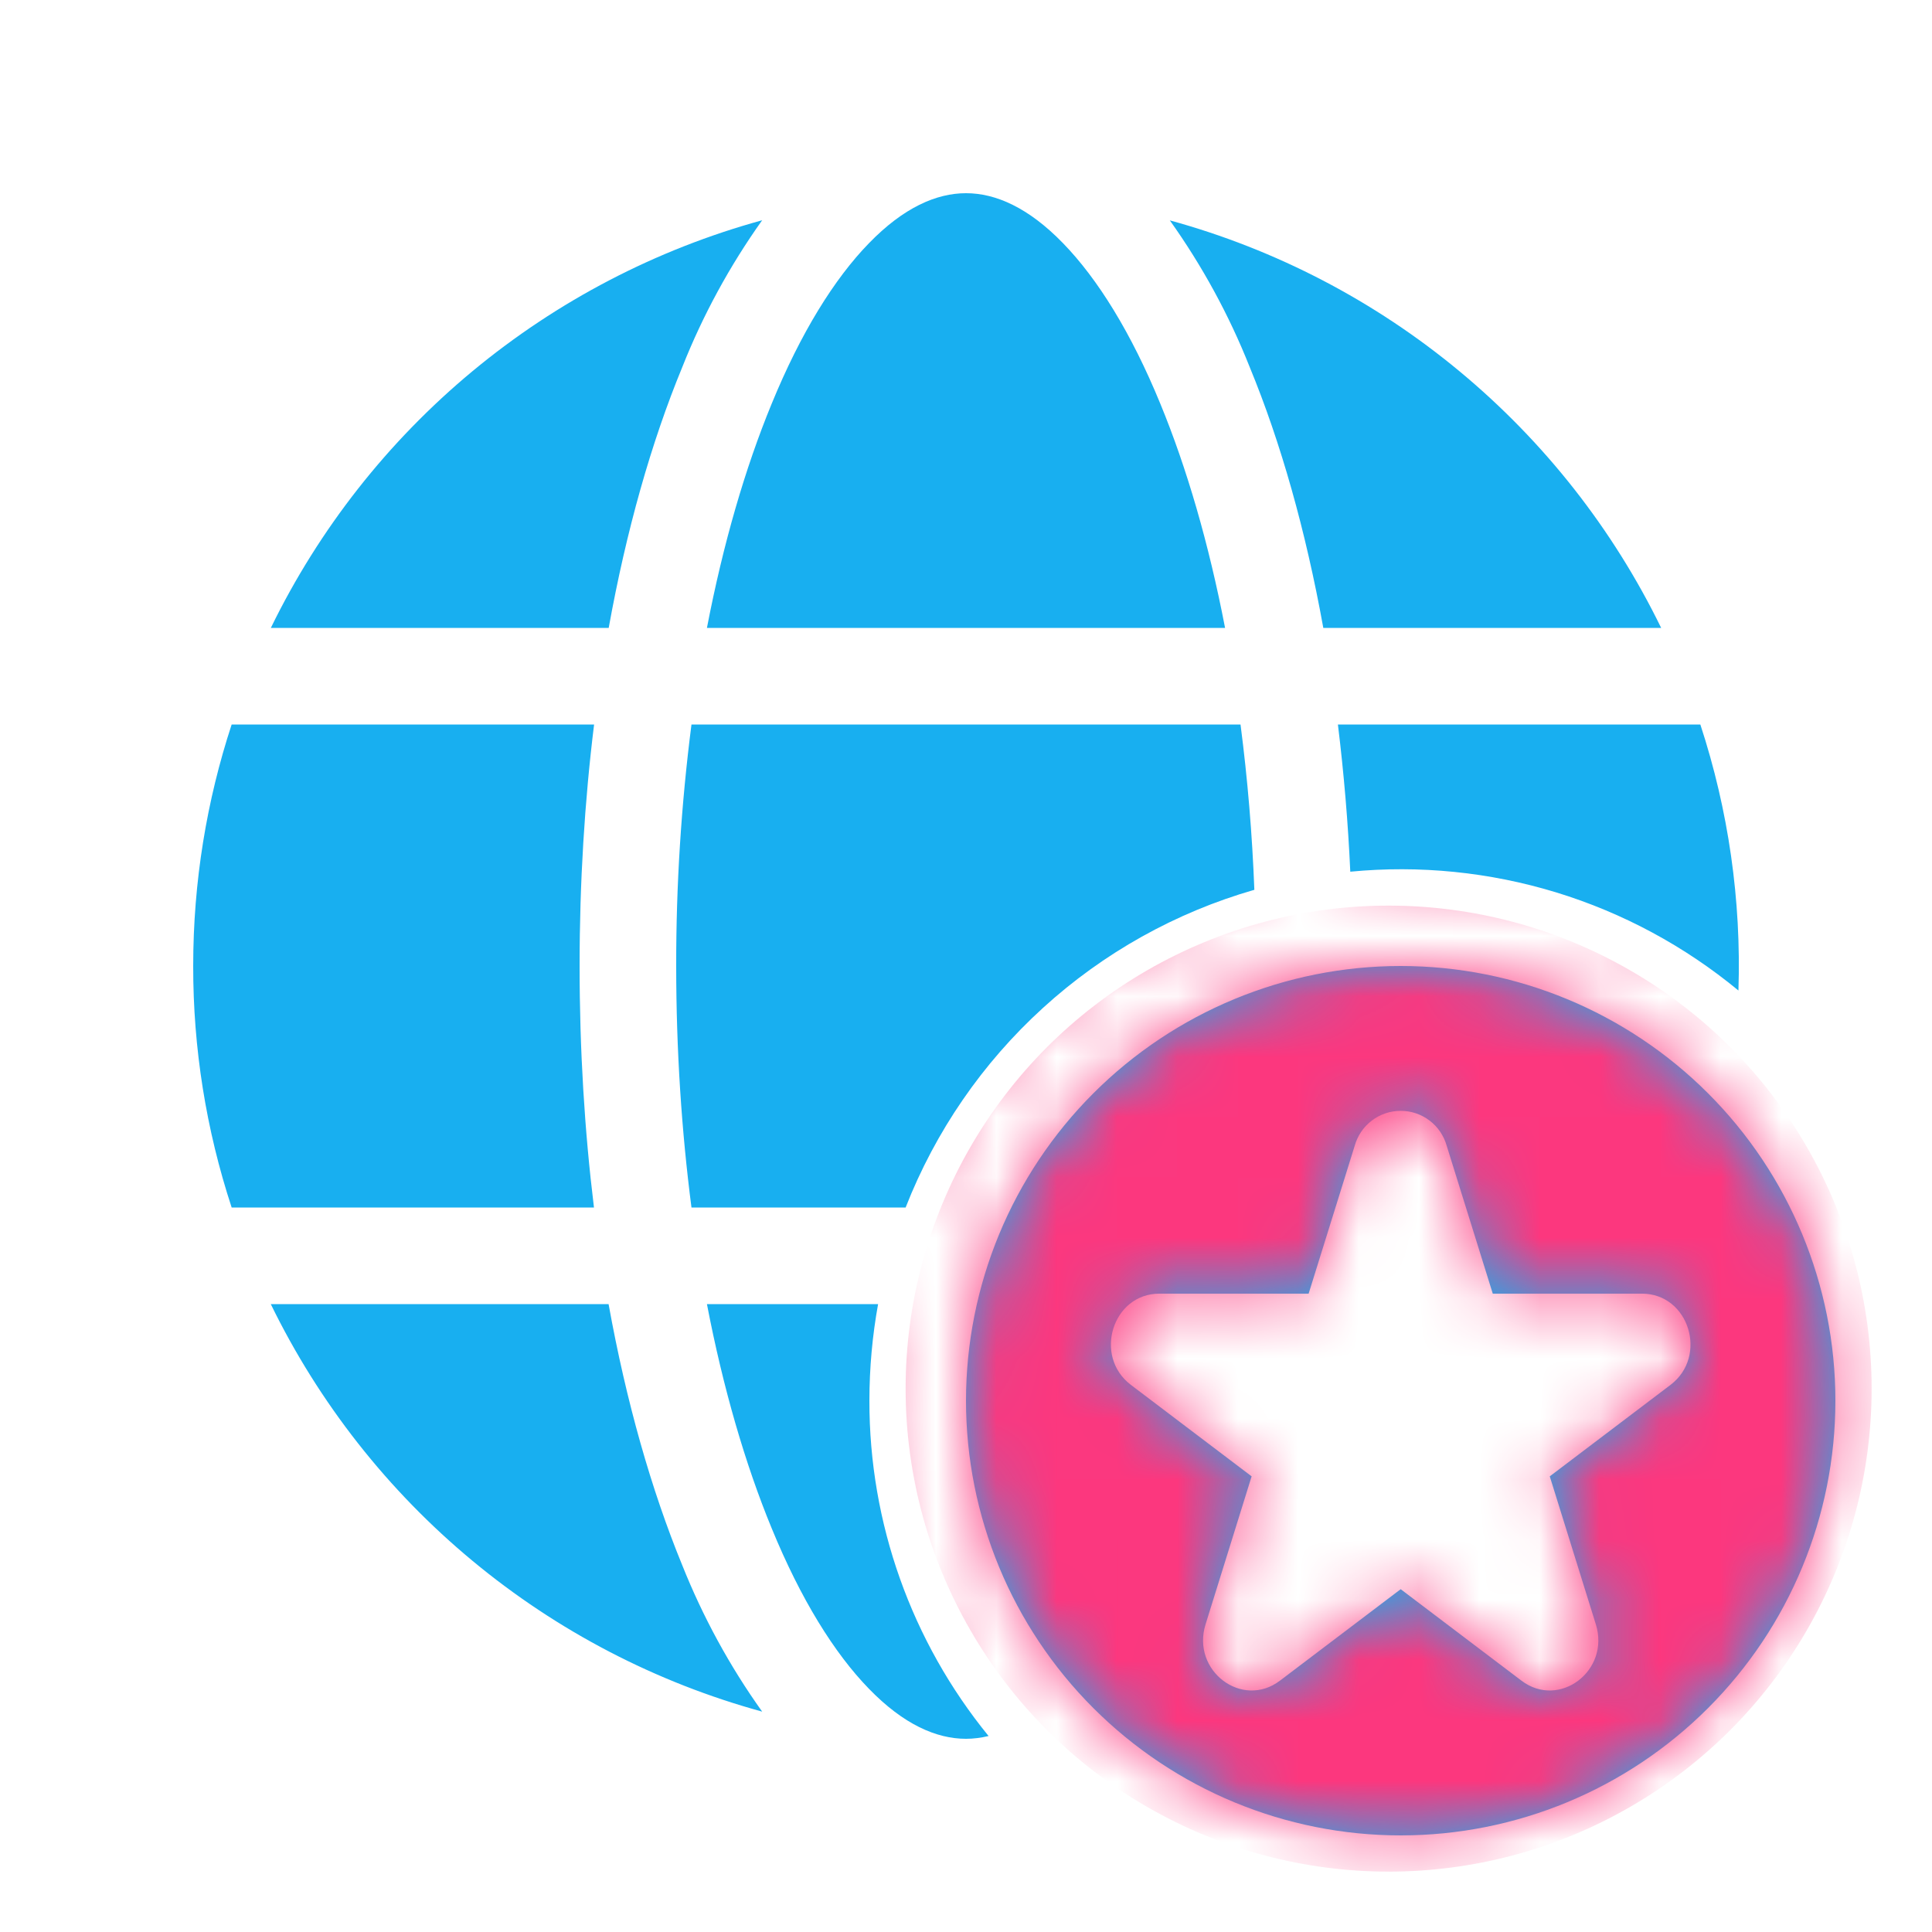 <?xml version="1.0" encoding="UTF-8"?> <svg xmlns="http://www.w3.org/2000/svg" width="32" height="32" viewBox="0 0 32 32" fill="none"><path d="M11.709 10.4C11.978 9.003 12.344 7.749 12.781 6.688C13.262 5.515 13.818 4.618 14.394 4.027C14.966 3.438 15.509 3.2 16 3.2C16.491 3.2 17.034 3.438 17.606 4.027C18.182 4.619 18.738 5.515 19.219 6.688C19.656 7.749 20.022 9.003 20.291 10.4H11.709ZM11.301 6.08C11.642 5.219 12.087 4.402 12.624 3.648C10.866 4.131 9.231 4.983 7.827 6.147C6.424 7.311 5.285 8.761 4.486 10.4H10.082C10.373 8.789 10.787 7.325 11.301 6.08ZM20.699 6.08C20.358 5.22 19.913 4.404 19.376 3.65C21.134 4.132 22.769 4.984 24.172 6.148C25.576 7.312 26.715 8.761 27.514 10.4H21.918C21.627 8.789 21.213 7.325 20.699 6.08ZM22.16 12H28.163C28.629 13.421 28.843 14.912 28.794 16.406C27.904 15.671 26.879 15.119 25.776 14.781C24.672 14.444 23.513 14.327 22.365 14.438C22.328 13.623 22.259 12.81 22.16 12ZM20.776 14.738C20.741 13.822 20.665 12.909 20.547 12H11.453C11.283 13.326 11.198 14.663 11.2 16C11.2 17.4 11.29 18.742 11.453 20H15C15.494 18.738 16.272 17.607 17.274 16.695C18.275 15.782 19.474 15.112 20.776 14.738ZM14.544 21.6H11.709C11.978 22.997 12.344 24.251 12.781 25.312C13.262 26.485 13.818 27.382 14.394 27.973C14.966 28.562 15.509 28.8 16 28.8C16.122 28.8 16.246 28.784 16.374 28.754C15.095 27.186 14.397 25.224 14.4 23.2C14.4 22.654 14.45 22.118 14.544 21.6ZM4.485 21.6C5.284 23.239 6.423 24.689 7.827 25.853C9.23 27.017 10.866 27.868 12.624 28.35C12.086 27.597 11.642 26.782 11.299 25.922C10.787 24.674 10.371 23.211 10.08 21.6H4.485ZM9.838 20H3.837C3.413 18.709 3.198 17.359 3.2 16C3.2 14.603 3.424 13.259 3.837 12H9.84C9.683 13.272 9.6 14.614 9.6 16C9.6 17.386 9.682 18.728 9.838 20ZM23.2 30.4C25.11 30.4 26.941 29.641 28.291 28.291C29.641 26.941 30.4 25.11 30.4 23.2C30.4 21.291 29.641 19.459 28.291 18.109C26.941 16.759 25.11 16 23.2 16C21.291 16 19.459 16.759 18.109 18.109C16.759 19.459 16 21.291 16 23.2C16 25.11 16.759 26.941 18.109 28.291C19.459 29.641 21.291 30.4 23.2 30.4ZM24.726 21.427H27.197C27.973 21.427 28.296 22.462 27.669 22.938L25.669 24.453L26.432 26.904C26.672 27.672 25.827 28.312 25.2 27.837L23.2 26.322L21.2 27.837C20.573 28.312 19.728 27.672 19.968 26.904L20.731 24.453L18.731 22.938C18.104 22.462 18.427 21.427 19.202 21.427H21.675L22.438 18.978C22.485 18.811 22.584 18.664 22.722 18.56C22.859 18.455 23.027 18.399 23.2 18.399C23.373 18.399 23.541 18.455 23.678 18.56C23.816 18.664 23.915 18.811 23.962 18.978L24.725 21.427H24.726Z" fill="#18AFF0"></path><mask id="mask0_42_1067" style="mask-type:alpha" maskUnits="userSpaceOnUse" x="3" y="3" width="28" height="28"><path d="M11.709 10.4C11.978 9.003 12.344 7.749 12.781 6.688C13.262 5.515 13.818 4.618 14.394 4.027C14.966 3.438 15.509 3.2 16 3.2C16.491 3.2 17.034 3.438 17.606 4.027C18.182 4.619 18.738 5.515 19.219 6.688C19.656 7.749 20.022 9.003 20.291 10.4H11.709ZM11.301 6.08C11.642 5.219 12.087 4.402 12.624 3.648C10.866 4.131 9.231 4.983 7.827 6.147C6.424 7.311 5.285 8.761 4.486 10.4H10.082C10.373 8.789 10.787 7.325 11.301 6.08ZM20.699 6.08C20.358 5.22 19.913 4.404 19.376 3.65C21.134 4.132 22.769 4.984 24.172 6.148C25.576 7.312 26.715 8.761 27.514 10.4H21.918C21.627 8.789 21.213 7.325 20.699 6.08ZM22.16 12H28.163C28.629 13.421 28.843 14.912 28.794 16.406C27.904 15.671 26.879 15.119 25.776 14.781C24.672 14.444 23.513 14.327 22.365 14.438C22.328 13.623 22.259 12.81 22.16 12ZM20.776 14.738C20.741 13.822 20.665 12.909 20.547 12H11.453C11.283 13.326 11.198 14.663 11.2 16C11.2 17.4 11.29 18.742 11.453 20H15C15.494 18.738 16.272 17.607 17.274 16.695C18.275 15.782 19.474 15.112 20.776 14.738ZM14.544 21.6H11.709C11.978 22.997 12.344 24.251 12.781 25.312C13.262 26.485 13.818 27.382 14.394 27.973C14.966 28.562 15.509 28.8 16 28.8C16.122 28.8 16.246 28.784 16.374 28.754C15.095 27.186 14.397 25.224 14.4 23.2C14.4 22.654 14.45 22.118 14.544 21.6ZM4.485 21.6C5.284 23.239 6.423 24.689 7.827 25.853C9.23 27.017 10.866 27.868 12.624 28.35C12.086 27.597 11.642 26.782 11.299 25.922C10.787 24.674 10.371 23.211 10.08 21.6H4.485ZM9.838 20H3.837C3.413 18.709 3.198 17.359 3.2 16C3.2 14.603 3.424 13.259 3.837 12H9.84C9.683 13.272 9.6 14.614 9.6 16C9.6 17.386 9.682 18.728 9.838 20ZM23.2 30.4C25.11 30.4 26.941 29.641 28.291 28.291C29.641 26.941 30.4 25.11 30.4 23.2C30.4 21.291 29.641 19.459 28.291 18.109C26.941 16.759 25.11 16 23.2 16C21.291 16 19.459 16.759 18.109 18.109C16.759 19.459 16 21.291 16 23.2C16 25.11 16.759 26.941 18.109 28.291C19.459 29.641 21.291 30.4 23.2 30.4ZM24.726 21.427H27.197C27.973 21.427 28.296 22.462 27.669 22.938L25.669 24.453L26.432 26.904C26.672 27.672 25.827 28.312 25.2 27.837L23.2 26.322L21.2 27.837C20.573 28.312 19.728 27.672 19.968 26.904L20.731 24.453L18.731 22.938C18.104 22.462 18.427 21.427 19.202 21.427H21.675L22.438 18.978C22.485 18.811 22.584 18.664 22.722 18.56C22.859 18.455 23.027 18.399 23.2 18.399C23.373 18.399 23.541 18.455 23.678 18.56C23.816 18.664 23.915 18.811 23.962 18.978L24.725 21.427H24.726Z" fill="#18AFF0"></path></mask><g mask="url(#mask0_42_1067)"><circle cx="23" cy="23" r="8" fill="#FC377E"></circle></g></svg> 